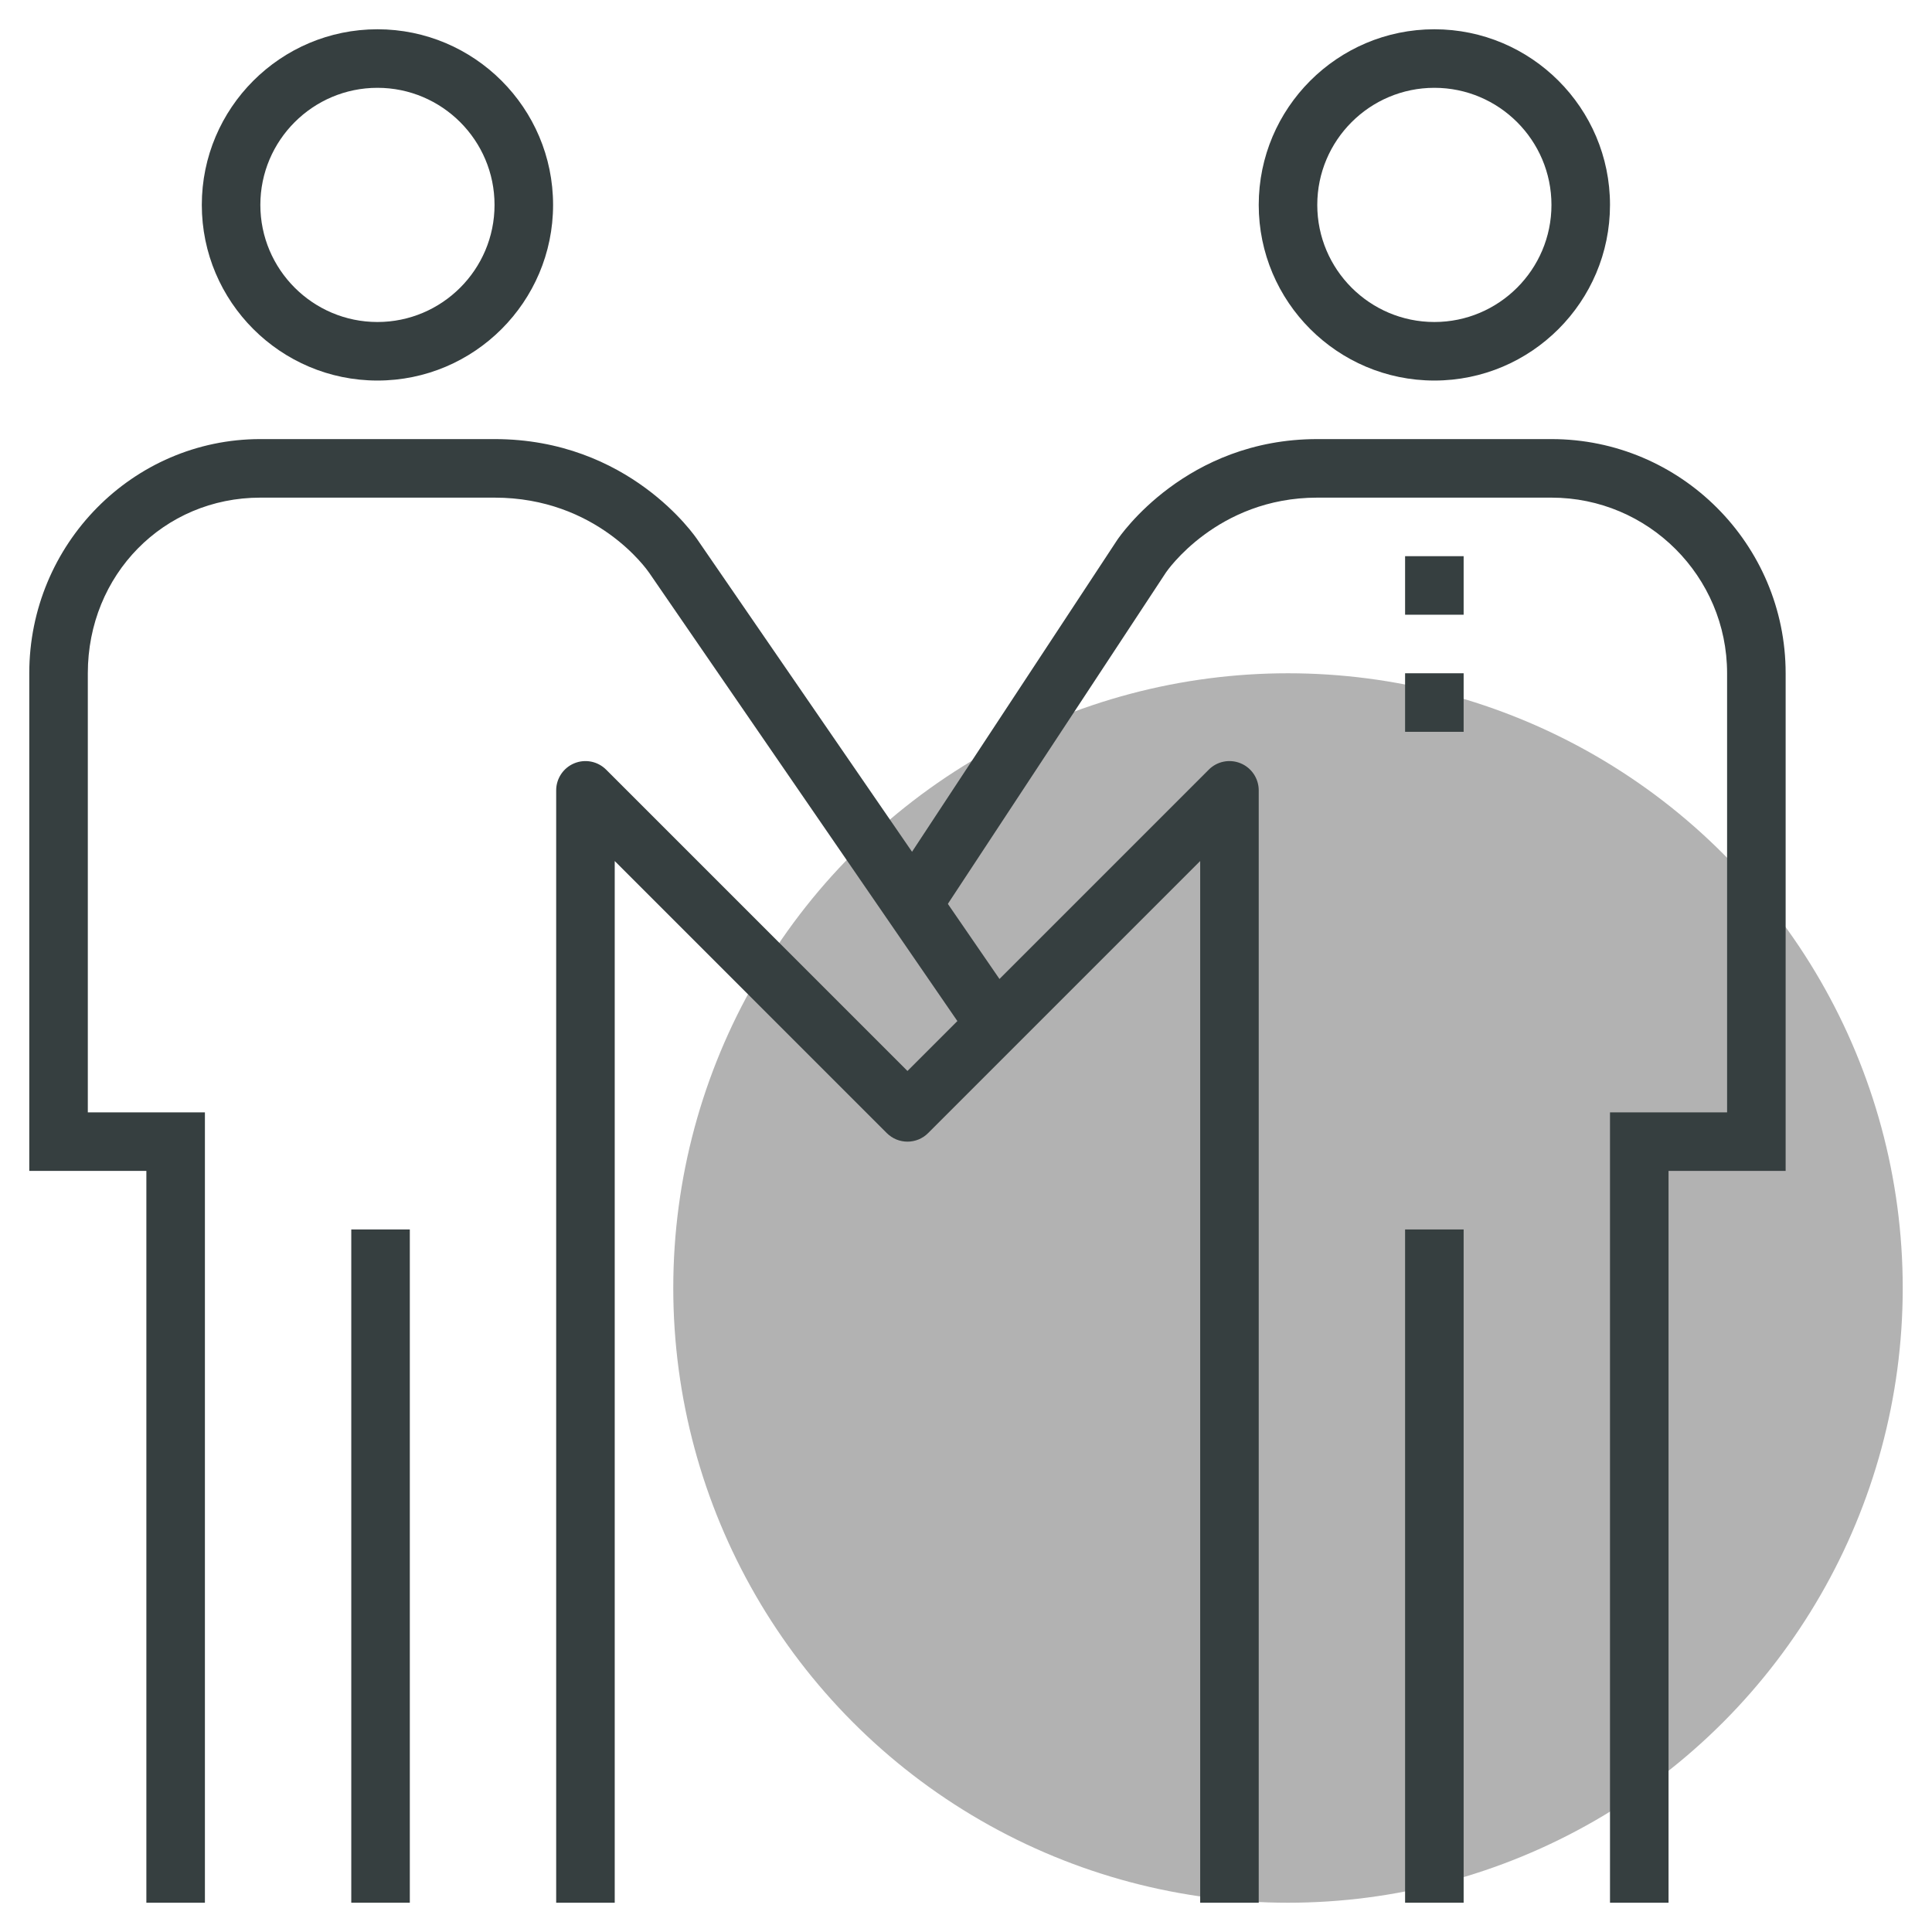 <svg xmlns="http://www.w3.org/2000/svg" xmlns:xlink="http://www.w3.org/1999/xlink" id="&#x421;&#x43B;&#x43E;&#x439;_1" x="0px" y="0px" width="66px" height="66px" viewBox="0 0 66 66" xml:space="preserve"><g>	<g>		<circle fill="#B2B2B2" cx="44" cy="44" r="21"></circle>	</g>	<g>		<g>			<g>				<rect x="48" y="42" fill="#363F40" width="2" height="23"></rect>			</g>			<g>				<path fill="#363F40" d="M49,13c-3.309,0-6-2.691-6-6s2.691-6,6-6c3.309,0,6,2.691,6,6S52.309,13,49,13z M49,3     c-2.206,0-4,1.794-4,4s1.794,4,4,4c2.206,0,4-1.794,4-4S51.206,3,49,3z"></path>			</g>			<g>				<path fill="#363F40" d="M57,65h-2V38h4V23c0-3.309-2.691-6-6-6h-8c-3.425,0-5.151,2.529-5.168,2.555L32.01,31.44l-1.671-1.1     l7.825-11.891C38.262,18.305,40.517,15,45,15h8c4.411,0,8,3.589,8,8v17h-4V65z"></path>			</g>			<g>				<rect x="48" y="19" fill="#363F40" width="2" height="2"></rect>			</g>			<g>				<rect x="48" y="23" fill="#363F40" width="2" height="2"></rect>			</g>			<g>				<rect x="12" y="42" fill="#363F40" width="2" height="23"></rect>			</g>			<g>				<path fill="#363F40" d="M12.894,13c-3.309,0-6-2.691-6-6s2.691-6,6-6s6,2.691,6,6S16.203,13,12.894,13z M12.894,3     c-2.205,0-4,1.794-4,4s1.795,4,4,4c2.206,0,4-1.794,4-4S15.1,3,12.894,3z"></path>			</g>			<g>				<path fill="#363F40" d="M7,65H5V40H1V23c0-4.411,3.541-8,7.894-8h8c4.588,0,6.844,3.305,6.938,3.445l10.992,15.988l-1.648,1.133     l-11-16C22.1,19.455,20.384,17,16.894,17h-8C5.589,17,3,19.636,3,23v15h4V65z"></path>			</g>			<g>				<path fill="#363F40" d="M43,65h-2V29.414l-9.293,9.293c-0.391,0.391-1.023,0.391-1.414,0L21,29.414V65h-2V27     c0-0.404,0.244-0.769,0.617-0.924c0.374-0.155,0.803-0.07,1.09,0.217L31,36.586l10.293-10.293     c0.286-0.287,0.714-0.372,1.09-0.217C42.756,26.231,43,26.596,43,27V65z"></path>			</g>		</g>	</g></g></svg>